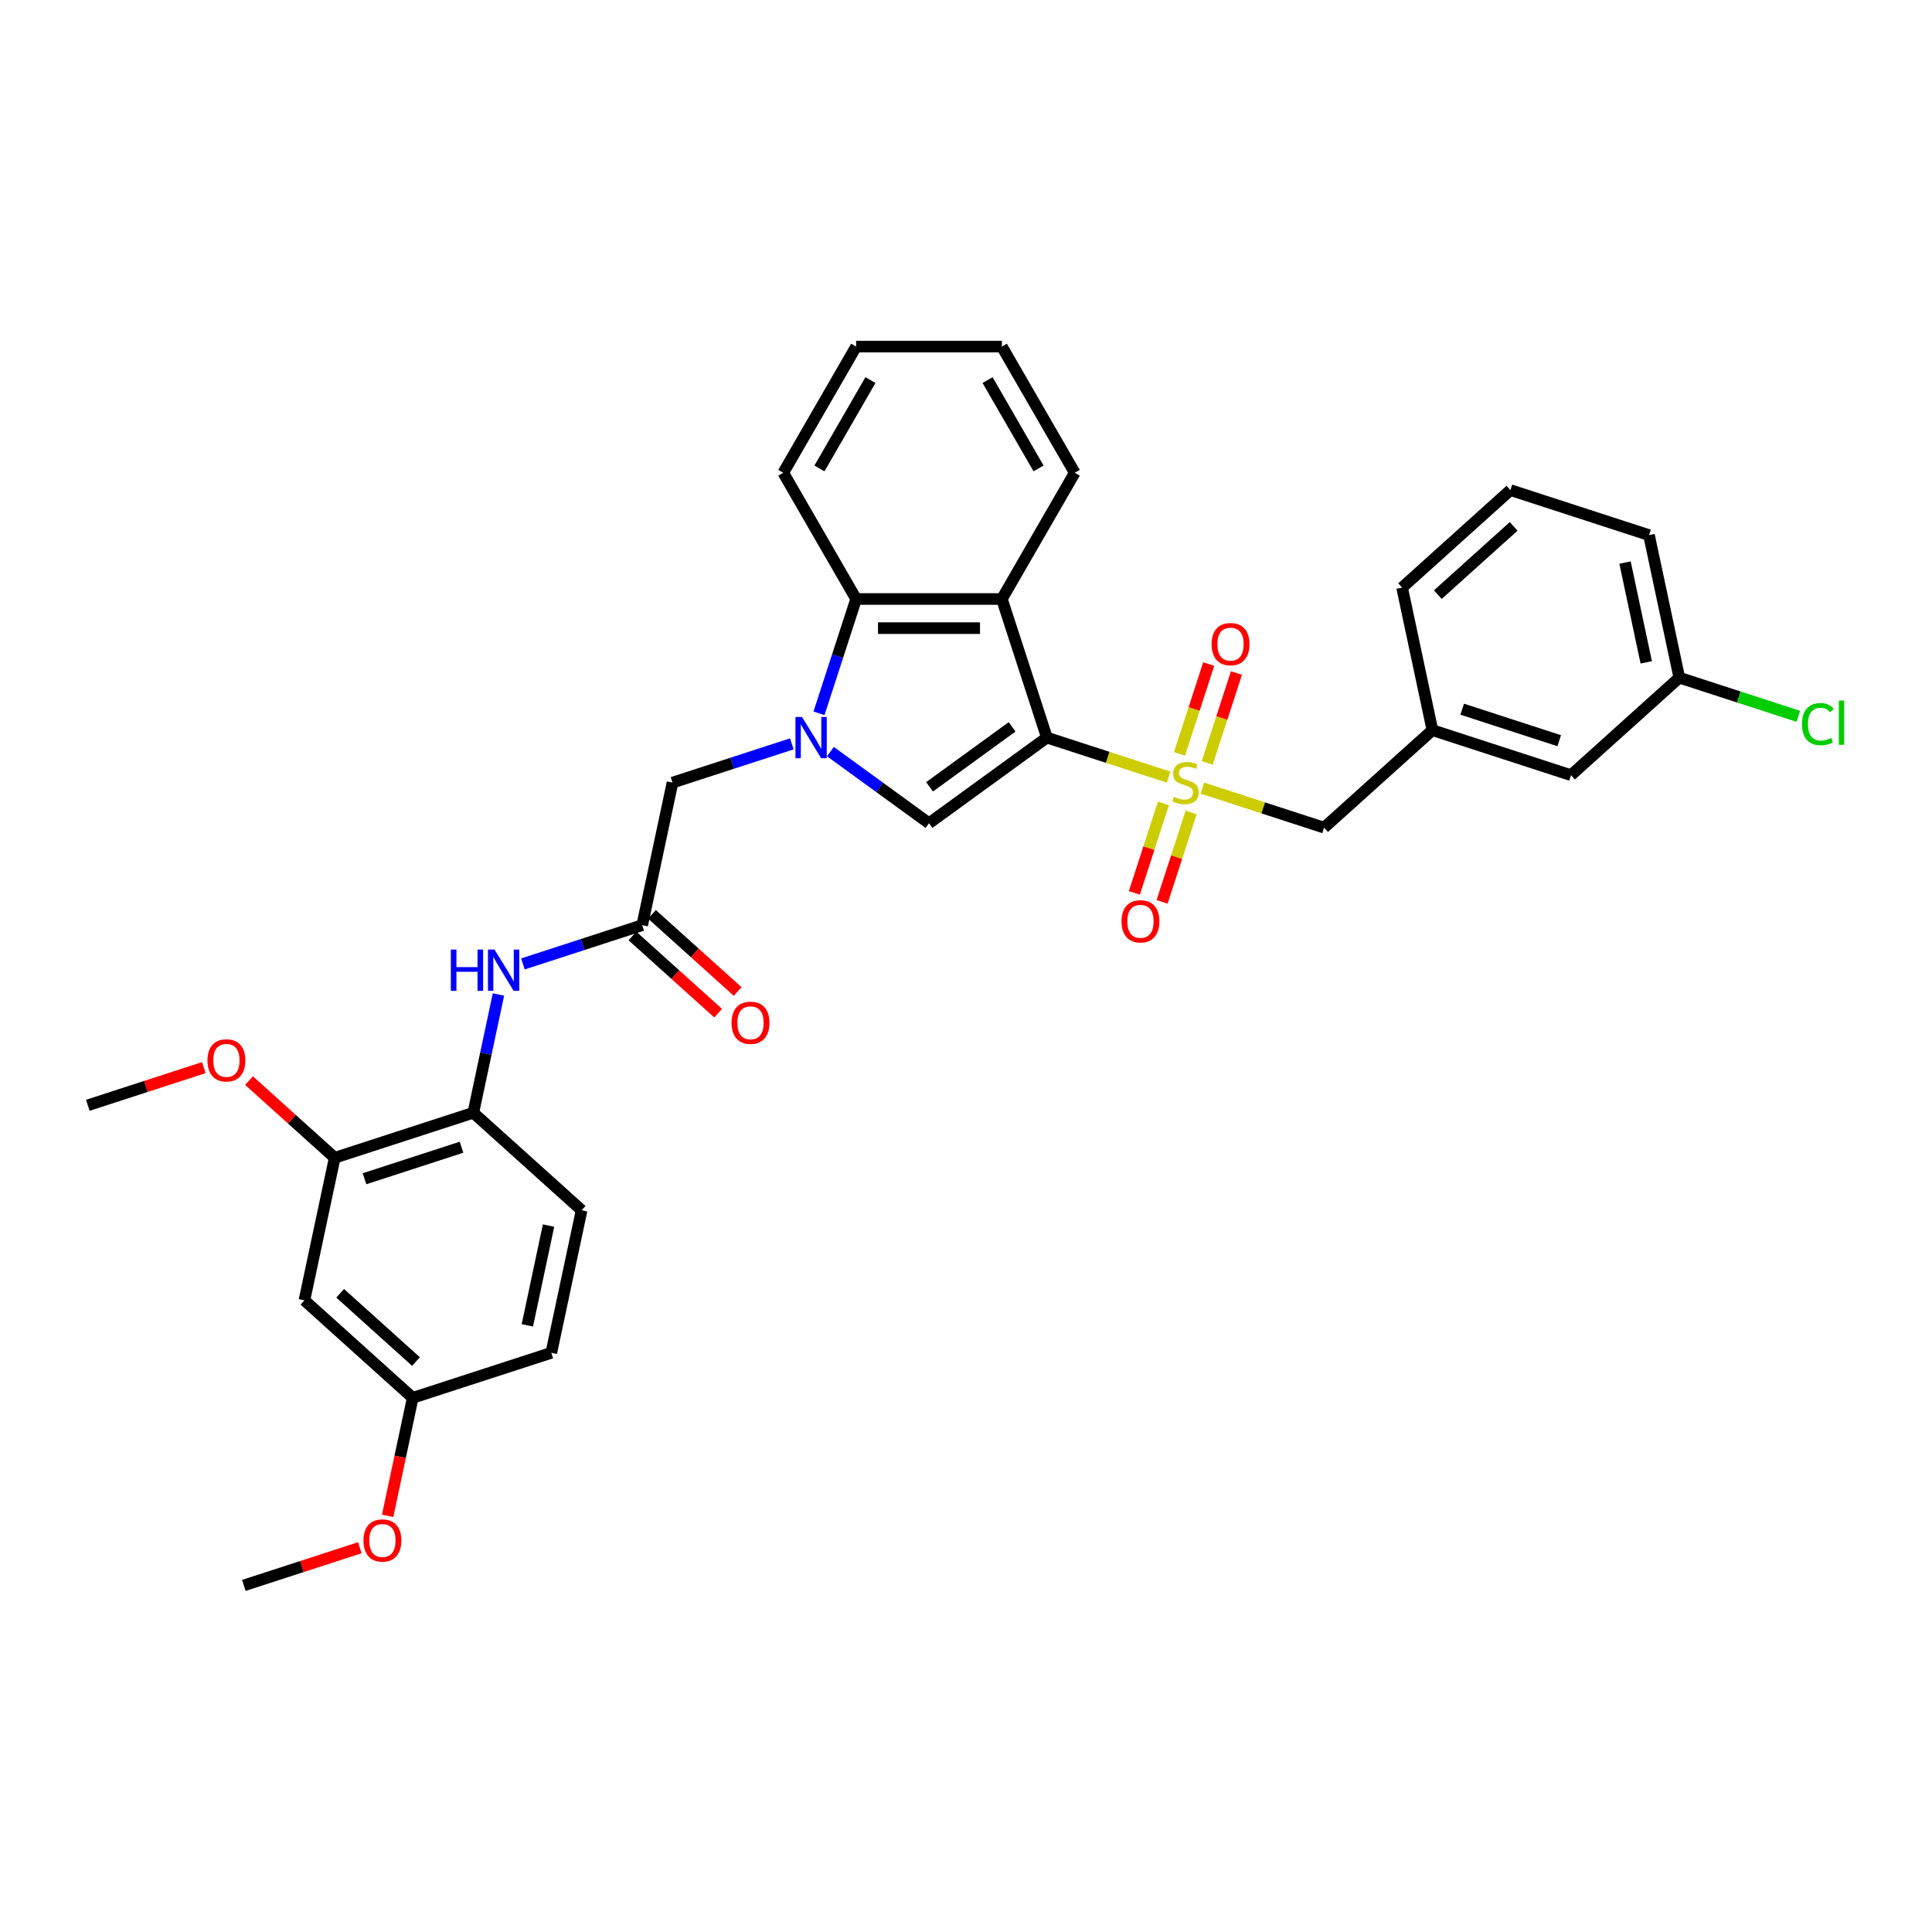 <?xml version='1.0' encoding='iso-8859-1'?>
<svg version='1.1' baseProfile='full'
              xmlns='http://www.w3.org/2000/svg'
                      xmlns:rdkit='http://www.rdkit.org/xml'
                      xmlns:xlink='http://www.w3.org/1999/xlink'
                  xml:space='preserve'
width='1000px' height='1000px' viewBox='0 0 1000 1000'>
<!-- END OF HEADER -->
<rect style='opacity:1.0;fill:#FFFFFF;stroke:none' width='1000' height='1000' x='0' y='0'> </rect>
<path class='bond-0' d='M 541.875,381.776 L 573.377,392.011' style='fill:none;fill-rule:evenodd;stroke:#000000;stroke-width:6px;stroke-linecap:butt;stroke-linejoin:miter;stroke-opacity:1' />
<path class='bond-0' d='M 573.377,392.011 L 604.879,402.247' style='fill:none;fill-rule:evenodd;stroke:#CCCC00;stroke-width:6px;stroke-linecap:butt;stroke-linejoin:miter;stroke-opacity:1' />
<path class='bond-2' d='M 541.875,381.776 L 480.851,426.112' style='fill:none;fill-rule:evenodd;stroke:#000000;stroke-width:6px;stroke-linecap:butt;stroke-linejoin:miter;stroke-opacity:1' />
<path class='bond-2' d='M 523.854,376.221 L 481.138,407.257' style='fill:none;fill-rule:evenodd;stroke:#000000;stroke-width:6px;stroke-linecap:butt;stroke-linejoin:miter;stroke-opacity:1' />
<path class='bond-3' d='M 541.875,381.776 L 518.566,310.038' style='fill:none;fill-rule:evenodd;stroke:#000000;stroke-width:6px;stroke-linecap:butt;stroke-linejoin:miter;stroke-opacity:1' />
<path class='bond-8' d='M 622.348,407.923 L 653.85,418.158' style='fill:none;fill-rule:evenodd;stroke:#CCCC00;stroke-width:6px;stroke-linecap:butt;stroke-linejoin:miter;stroke-opacity:1' />
<path class='bond-8' d='M 653.85,418.158 L 685.351,428.394' style='fill:none;fill-rule:evenodd;stroke:#000000;stroke-width:6px;stroke-linecap:butt;stroke-linejoin:miter;stroke-opacity:1' />
<path class='bond-11' d='M 624.86,394.879 L 632.417,371.623' style='fill:none;fill-rule:evenodd;stroke:#CCCC00;stroke-width:6px;stroke-linecap:butt;stroke-linejoin:miter;stroke-opacity:1' />
<path class='bond-11' d='M 632.417,371.623 L 639.973,348.367' style='fill:none;fill-rule:evenodd;stroke:#FF0000;stroke-width:6px;stroke-linecap:butt;stroke-linejoin:miter;stroke-opacity:1' />
<path class='bond-11' d='M 610.513,390.218 L 618.069,366.962' style='fill:none;fill-rule:evenodd;stroke:#CCCC00;stroke-width:6px;stroke-linecap:butt;stroke-linejoin:miter;stroke-opacity:1' />
<path class='bond-11' d='M 618.069,366.962 L 625.626,343.706' style='fill:none;fill-rule:evenodd;stroke:#FF0000;stroke-width:6px;stroke-linecap:butt;stroke-linejoin:miter;stroke-opacity:1' />
<path class='bond-12' d='M 602.18,415.864 L 594.66,439.006' style='fill:none;fill-rule:evenodd;stroke:#CCCC00;stroke-width:6px;stroke-linecap:butt;stroke-linejoin:miter;stroke-opacity:1' />
<path class='bond-12' d='M 594.66,439.006 L 587.141,462.149' style='fill:none;fill-rule:evenodd;stroke:#FF0000;stroke-width:6px;stroke-linecap:butt;stroke-linejoin:miter;stroke-opacity:1' />
<path class='bond-12' d='M 616.528,420.525 L 609.008,443.668' style='fill:none;fill-rule:evenodd;stroke:#CCCC00;stroke-width:6px;stroke-linecap:butt;stroke-linejoin:miter;stroke-opacity:1' />
<path class='bond-12' d='M 609.008,443.668 L 601.488,466.811' style='fill:none;fill-rule:evenodd;stroke:#FF0000;stroke-width:6px;stroke-linecap:butt;stroke-linejoin:miter;stroke-opacity:1' />
<path class='bond-1' d='M 429.814,389.032 L 455.333,407.572' style='fill:none;fill-rule:evenodd;stroke:#0000FF;stroke-width:6px;stroke-linecap:butt;stroke-linejoin:miter;stroke-opacity:1' />
<path class='bond-1' d='M 455.333,407.572 L 480.851,426.112' style='fill:none;fill-rule:evenodd;stroke:#000000;stroke-width:6px;stroke-linecap:butt;stroke-linejoin:miter;stroke-opacity:1' />
<path class='bond-7' d='M 409.84,385.021 L 378.965,395.053' style='fill:none;fill-rule:evenodd;stroke:#0000FF;stroke-width:6px;stroke-linecap:butt;stroke-linejoin:miter;stroke-opacity:1' />
<path class='bond-7' d='M 378.965,395.053 L 348.089,405.085' style='fill:none;fill-rule:evenodd;stroke:#000000;stroke-width:6px;stroke-linecap:butt;stroke-linejoin:miter;stroke-opacity:1' />
<path class='bond-33' d='M 423.91,369.209 L 433.523,339.623' style='fill:none;fill-rule:evenodd;stroke:#0000FF;stroke-width:6px;stroke-linecap:butt;stroke-linejoin:miter;stroke-opacity:1' />
<path class='bond-33' d='M 433.523,339.623 L 443.136,310.038' style='fill:none;fill-rule:evenodd;stroke:#000000;stroke-width:6px;stroke-linecap:butt;stroke-linejoin:miter;stroke-opacity:1' />
<path class='bond-4' d='M 518.566,310.038 L 443.136,310.038' style='fill:none;fill-rule:evenodd;stroke:#000000;stroke-width:6px;stroke-linecap:butt;stroke-linejoin:miter;stroke-opacity:1' />
<path class='bond-4' d='M 507.252,325.124 L 454.451,325.124' style='fill:none;fill-rule:evenodd;stroke:#000000;stroke-width:6px;stroke-linecap:butt;stroke-linejoin:miter;stroke-opacity:1' />
<path class='bond-20' d='M 518.566,310.038 L 556.281,244.714' style='fill:none;fill-rule:evenodd;stroke:#000000;stroke-width:6px;stroke-linecap:butt;stroke-linejoin:miter;stroke-opacity:1' />
<path class='bond-24' d='M 443.136,310.038 L 405.422,244.714' style='fill:none;fill-rule:evenodd;stroke:#000000;stroke-width:6px;stroke-linecap:butt;stroke-linejoin:miter;stroke-opacity:1' />
<path class='bond-5' d='M 332.407,478.866 L 348.089,405.085' style='fill:none;fill-rule:evenodd;stroke:#000000;stroke-width:6px;stroke-linecap:butt;stroke-linejoin:miter;stroke-opacity:1' />
<path class='bond-6' d='M 332.407,478.866 L 301.531,488.898' style='fill:none;fill-rule:evenodd;stroke:#000000;stroke-width:6px;stroke-linecap:butt;stroke-linejoin:miter;stroke-opacity:1' />
<path class='bond-6' d='M 301.531,488.898 L 270.655,498.931' style='fill:none;fill-rule:evenodd;stroke:#0000FF;stroke-width:6px;stroke-linecap:butt;stroke-linejoin:miter;stroke-opacity:1' />
<path class='bond-14' d='M 327.359,484.472 L 349.541,504.444' style='fill:none;fill-rule:evenodd;stroke:#000000;stroke-width:6px;stroke-linecap:butt;stroke-linejoin:miter;stroke-opacity:1' />
<path class='bond-14' d='M 349.541,504.444 L 371.723,524.417' style='fill:none;fill-rule:evenodd;stroke:#FF0000;stroke-width:6px;stroke-linecap:butt;stroke-linejoin:miter;stroke-opacity:1' />
<path class='bond-14' d='M 337.454,473.261 L 359.636,493.233' style='fill:none;fill-rule:evenodd;stroke:#000000;stroke-width:6px;stroke-linecap:butt;stroke-linejoin:miter;stroke-opacity:1' />
<path class='bond-14' d='M 359.636,493.233 L 381.817,513.206' style='fill:none;fill-rule:evenodd;stroke:#FF0000;stroke-width:6px;stroke-linecap:butt;stroke-linejoin:miter;stroke-opacity:1' />
<path class='bond-9' d='M 257.997,514.742 L 251.492,545.349' style='fill:none;fill-rule:evenodd;stroke:#0000FF;stroke-width:6px;stroke-linecap:butt;stroke-linejoin:miter;stroke-opacity:1' />
<path class='bond-9' d='M 251.492,545.349 L 244.986,575.957' style='fill:none;fill-rule:evenodd;stroke:#000000;stroke-width:6px;stroke-linecap:butt;stroke-linejoin:miter;stroke-opacity:1' />
<path class='bond-15' d='M 685.351,428.394 L 741.407,377.922' style='fill:none;fill-rule:evenodd;stroke:#000000;stroke-width:6px;stroke-linecap:butt;stroke-linejoin:miter;stroke-opacity:1' />
<path class='bond-10' d='M 244.986,575.957 L 173.248,599.266' style='fill:none;fill-rule:evenodd;stroke:#000000;stroke-width:6px;stroke-linecap:butt;stroke-linejoin:miter;stroke-opacity:1' />
<path class='bond-10' d='M 238.887,593.801 L 188.67,610.117' style='fill:none;fill-rule:evenodd;stroke:#000000;stroke-width:6px;stroke-linecap:butt;stroke-linejoin:miter;stroke-opacity:1' />
<path class='bond-16' d='M 244.986,575.957 L 301.041,626.429' style='fill:none;fill-rule:evenodd;stroke:#000000;stroke-width:6px;stroke-linecap:butt;stroke-linejoin:miter;stroke-opacity:1' />
<path class='bond-13' d='M 173.248,599.266 L 157.565,673.048' style='fill:none;fill-rule:evenodd;stroke:#000000;stroke-width:6px;stroke-linecap:butt;stroke-linejoin:miter;stroke-opacity:1' />
<path class='bond-22' d='M 173.248,599.266 L 151.066,579.293' style='fill:none;fill-rule:evenodd;stroke:#000000;stroke-width:6px;stroke-linecap:butt;stroke-linejoin:miter;stroke-opacity:1' />
<path class='bond-22' d='M 151.066,579.293 L 128.884,559.321' style='fill:none;fill-rule:evenodd;stroke:#FF0000;stroke-width:6px;stroke-linecap:butt;stroke-linejoin:miter;stroke-opacity:1' />
<path class='bond-36' d='M 157.565,673.048 L 213.62,723.52' style='fill:none;fill-rule:evenodd;stroke:#000000;stroke-width:6px;stroke-linecap:butt;stroke-linejoin:miter;stroke-opacity:1' />
<path class='bond-36' d='M 176.068,669.407 L 215.307,704.738' style='fill:none;fill-rule:evenodd;stroke:#000000;stroke-width:6px;stroke-linecap:butt;stroke-linejoin:miter;stroke-opacity:1' />
<path class='bond-18' d='M 741.407,377.922 L 813.145,401.231' style='fill:none;fill-rule:evenodd;stroke:#000000;stroke-width:6px;stroke-linecap:butt;stroke-linejoin:miter;stroke-opacity:1' />
<path class='bond-18' d='M 756.829,367.07 L 807.046,383.387' style='fill:none;fill-rule:evenodd;stroke:#000000;stroke-width:6px;stroke-linecap:butt;stroke-linejoin:miter;stroke-opacity:1' />
<path class='bond-27' d='M 741.407,377.922 L 725.724,304.14' style='fill:none;fill-rule:evenodd;stroke:#000000;stroke-width:6px;stroke-linecap:butt;stroke-linejoin:miter;stroke-opacity:1' />
<path class='bond-21' d='M 301.041,626.429 L 285.358,700.211' style='fill:none;fill-rule:evenodd;stroke:#000000;stroke-width:6px;stroke-linecap:butt;stroke-linejoin:miter;stroke-opacity:1' />
<path class='bond-21' d='M 283.932,634.36 L 272.954,686.007' style='fill:none;fill-rule:evenodd;stroke:#000000;stroke-width:6px;stroke-linecap:butt;stroke-linejoin:miter;stroke-opacity:1' />
<path class='bond-17' d='M 213.62,723.52 L 285.358,700.211' style='fill:none;fill-rule:evenodd;stroke:#000000;stroke-width:6px;stroke-linecap:butt;stroke-linejoin:miter;stroke-opacity:1' />
<path class='bond-25' d='M 213.62,723.52 L 207.127,754.067' style='fill:none;fill-rule:evenodd;stroke:#000000;stroke-width:6px;stroke-linecap:butt;stroke-linejoin:miter;stroke-opacity:1' />
<path class='bond-25' d='M 207.127,754.067 L 200.634,784.614' style='fill:none;fill-rule:evenodd;stroke:#FF0000;stroke-width:6px;stroke-linecap:butt;stroke-linejoin:miter;stroke-opacity:1' />
<path class='bond-19' d='M 813.145,401.231 L 869.2,350.758' style='fill:none;fill-rule:evenodd;stroke:#000000;stroke-width:6px;stroke-linecap:butt;stroke-linejoin:miter;stroke-opacity:1' />
<path class='bond-23' d='M 869.2,350.758 L 900.008,360.768' style='fill:none;fill-rule:evenodd;stroke:#000000;stroke-width:6px;stroke-linecap:butt;stroke-linejoin:miter;stroke-opacity:1' />
<path class='bond-23' d='M 900.008,360.768 L 930.815,370.778' style='fill:none;fill-rule:evenodd;stroke:#00CC00;stroke-width:6px;stroke-linecap:butt;stroke-linejoin:miter;stroke-opacity:1' />
<path class='bond-35' d='M 869.2,350.758 L 853.517,276.977' style='fill:none;fill-rule:evenodd;stroke:#000000;stroke-width:6px;stroke-linecap:butt;stroke-linejoin:miter;stroke-opacity:1' />
<path class='bond-35' d='M 852.091,342.828 L 841.113,291.181' style='fill:none;fill-rule:evenodd;stroke:#000000;stroke-width:6px;stroke-linecap:butt;stroke-linejoin:miter;stroke-opacity:1' />
<path class='bond-31' d='M 556.281,244.714 L 518.566,179.39' style='fill:none;fill-rule:evenodd;stroke:#000000;stroke-width:6px;stroke-linecap:butt;stroke-linejoin:miter;stroke-opacity:1' />
<path class='bond-31' d='M 537.559,242.458 L 511.159,196.731' style='fill:none;fill-rule:evenodd;stroke:#000000;stroke-width:6px;stroke-linecap:butt;stroke-linejoin:miter;stroke-opacity:1' />
<path class='bond-29' d='M 105.501,552.592 L 75.478,562.348' style='fill:none;fill-rule:evenodd;stroke:#FF0000;stroke-width:6px;stroke-linecap:butt;stroke-linejoin:miter;stroke-opacity:1' />
<path class='bond-29' d='M 75.478,562.348 L 45.455,572.103' style='fill:none;fill-rule:evenodd;stroke:#000000;stroke-width:6px;stroke-linecap:butt;stroke-linejoin:miter;stroke-opacity:1' />
<path class='bond-34' d='M 405.422,244.714 L 443.136,179.39' style='fill:none;fill-rule:evenodd;stroke:#000000;stroke-width:6px;stroke-linecap:butt;stroke-linejoin:miter;stroke-opacity:1' />
<path class='bond-34' d='M 424.144,242.458 L 450.544,196.731' style='fill:none;fill-rule:evenodd;stroke:#000000;stroke-width:6px;stroke-linecap:butt;stroke-linejoin:miter;stroke-opacity:1' />
<path class='bond-30' d='M 186.246,801.1 L 156.223,810.855' style='fill:none;fill-rule:evenodd;stroke:#FF0000;stroke-width:6px;stroke-linecap:butt;stroke-linejoin:miter;stroke-opacity:1' />
<path class='bond-30' d='M 156.223,810.855 L 126.2,820.61' style='fill:none;fill-rule:evenodd;stroke:#000000;stroke-width:6px;stroke-linecap:butt;stroke-linejoin:miter;stroke-opacity:1' />
<path class='bond-26' d='M 781.779,253.668 L 725.724,304.14' style='fill:none;fill-rule:evenodd;stroke:#000000;stroke-width:6px;stroke-linecap:butt;stroke-linejoin:miter;stroke-opacity:1' />
<path class='bond-26' d='M 783.465,272.45 L 744.227,307.78' style='fill:none;fill-rule:evenodd;stroke:#000000;stroke-width:6px;stroke-linecap:butt;stroke-linejoin:miter;stroke-opacity:1' />
<path class='bond-28' d='M 781.779,253.668 L 853.517,276.977' style='fill:none;fill-rule:evenodd;stroke:#000000;stroke-width:6px;stroke-linecap:butt;stroke-linejoin:miter;stroke-opacity:1' />
<path class='bond-32' d='M 518.566,179.39 L 443.136,179.39' style='fill:none;fill-rule:evenodd;stroke:#000000;stroke-width:6px;stroke-linecap:butt;stroke-linejoin:miter;stroke-opacity:1' />
<path  class='atom-1' d='M 607.579 412.417
Q 607.82 412.507, 608.816 412.93
Q 609.812 413.352, 610.898 413.624
Q 612.014 413.865, 613.1 413.865
Q 615.122 413.865, 616.299 412.899
Q 617.475 411.904, 617.475 410.184
Q 617.475 409.007, 616.872 408.283
Q 616.299 407.559, 615.393 407.167
Q 614.488 406.775, 612.98 406.322
Q 611.079 405.749, 609.932 405.206
Q 608.816 404.662, 608.001 403.516
Q 607.217 402.369, 607.217 400.438
Q 607.217 397.753, 609.027 396.094
Q 610.868 394.434, 614.488 394.434
Q 616.962 394.434, 619.768 395.611
L 619.074 397.934
Q 616.51 396.878, 614.579 396.878
Q 612.497 396.878, 611.35 397.753
Q 610.204 398.598, 610.234 400.076
Q 610.234 401.223, 610.807 401.917
Q 611.411 402.611, 612.256 403.003
Q 613.131 403.395, 614.579 403.848
Q 616.51 404.451, 617.656 405.055
Q 618.803 405.658, 619.618 406.895
Q 620.462 408.102, 620.462 410.184
Q 620.462 413.141, 618.471 414.74
Q 616.51 416.309, 613.221 416.309
Q 611.32 416.309, 609.872 415.886
Q 608.454 415.494, 606.764 414.8
L 607.579 412.417
' fill='#CCCC00'/>
<path  class='atom-2' d='M 415.105 371.095
L 422.105 382.409
Q 422.799 383.526, 423.916 385.547
Q 425.032 387.569, 425.092 387.689
L 425.092 371.095
L 427.928 371.095
L 427.928 392.457
L 425.002 392.457
L 417.489 380.086
Q 416.614 378.638, 415.679 376.978
Q 414.774 375.319, 414.502 374.806
L 414.502 392.457
L 411.726 392.457
L 411.726 371.095
L 415.105 371.095
' fill='#0000FF'/>
<path  class='atom-7' d='M 233.348 491.495
L 236.244 491.495
L 236.244 500.576
L 247.167 500.576
L 247.167 491.495
L 250.063 491.495
L 250.063 512.856
L 247.167 512.856
L 247.167 502.99
L 236.244 502.99
L 236.244 512.856
L 233.348 512.856
L 233.348 491.495
' fill='#0000FF'/>
<path  class='atom-7' d='M 255.947 491.495
L 262.947 502.809
Q 263.641 503.925, 264.757 505.947
Q 265.873 507.968, 265.934 508.089
L 265.934 491.495
L 268.77 491.495
L 268.77 512.856
L 265.843 512.856
L 258.33 500.486
Q 257.455 499.038, 256.52 497.378
Q 255.615 495.719, 255.343 495.206
L 255.343 512.856
L 252.567 512.856
L 252.567 491.495
L 255.947 491.495
' fill='#0000FF'/>
<path  class='atom-12' d='M 627.117 333.407
Q 627.117 328.278, 629.651 325.412
Q 632.185 322.545, 636.922 322.545
Q 641.659 322.545, 644.194 325.412
Q 646.728 328.278, 646.728 333.407
Q 646.728 338.597, 644.164 341.554
Q 641.599 344.48, 636.922 344.48
Q 632.216 344.48, 629.651 341.554
Q 627.117 338.627, 627.117 333.407
M 636.922 342.067
Q 640.181 342.067, 641.931 339.894
Q 643.711 337.692, 643.711 333.407
Q 643.711 329.213, 641.931 327.101
Q 640.181 324.959, 636.922 324.959
Q 633.664 324.959, 631.884 327.071
Q 630.134 329.183, 630.134 333.407
Q 630.134 337.722, 631.884 339.894
Q 633.664 342.067, 636.922 342.067
' fill='#FF0000'/>
<path  class='atom-13' d='M 580.498 476.883
Q 580.498 471.754, 583.033 468.888
Q 585.567 466.021, 590.304 466.021
Q 595.041 466.021, 597.576 468.888
Q 600.11 471.754, 600.11 476.883
Q 600.11 482.073, 597.546 485.03
Q 594.981 487.956, 590.304 487.956
Q 585.597 487.956, 583.033 485.03
Q 580.498 482.103, 580.498 476.883
M 590.304 485.543
Q 593.563 485.543, 595.313 483.37
Q 597.093 481.168, 597.093 476.883
Q 597.093 472.689, 595.313 470.577
Q 593.563 468.435, 590.304 468.435
Q 587.046 468.435, 585.266 470.547
Q 583.516 472.659, 583.516 476.883
Q 583.516 481.198, 585.266 483.37
Q 587.046 485.543, 590.304 485.543
' fill='#FF0000'/>
<path  class='atom-15' d='M 378.656 529.399
Q 378.656 524.27, 381.19 521.404
Q 383.725 518.537, 388.462 518.537
Q 393.199 518.537, 395.733 521.404
Q 398.268 524.27, 398.268 529.399
Q 398.268 534.589, 395.703 537.546
Q 393.139 540.472, 388.462 540.472
Q 383.755 540.472, 381.19 537.546
Q 378.656 534.619, 378.656 529.399
M 388.462 538.058
Q 391.72 538.058, 393.47 535.886
Q 395.251 533.684, 395.251 529.399
Q 395.251 525.205, 393.47 523.093
Q 391.72 520.951, 388.462 520.951
Q 385.203 520.951, 383.423 523.063
Q 381.673 525.175, 381.673 529.399
Q 381.673 533.714, 383.423 535.886
Q 385.203 538.058, 388.462 538.058
' fill='#FF0000'/>
<path  class='atom-23' d='M 107.387 548.854
Q 107.387 543.725, 109.921 540.858
Q 112.456 537.992, 117.193 537.992
Q 121.93 537.992, 124.464 540.858
Q 126.998 543.725, 126.998 548.854
Q 126.998 554.044, 124.434 557
Q 121.869 559.927, 117.193 559.927
Q 112.486 559.927, 109.921 557
Q 107.387 554.074, 107.387 548.854
M 117.193 557.513
Q 120.451 557.513, 122.201 555.341
Q 123.981 553.138, 123.981 548.854
Q 123.981 544.66, 122.201 542.548
Q 120.451 540.406, 117.193 540.406
Q 113.934 540.406, 112.154 542.518
Q 110.404 544.63, 110.404 548.854
Q 110.404 553.169, 112.154 555.341
Q 113.934 557.513, 117.193 557.513
' fill='#FF0000'/>
<path  class='atom-24' d='M 932.701 374.807
Q 932.701 369.496, 935.175 366.721
Q 937.679 363.915, 942.416 363.915
Q 946.821 363.915, 949.175 367.022
L 947.184 368.652
Q 945.464 366.389, 942.416 366.389
Q 939.188 366.389, 937.468 368.561
Q 935.779 370.703, 935.779 374.807
Q 935.779 379.031, 937.528 381.203
Q 939.309 383.375, 942.748 383.375
Q 945.102 383.375, 947.847 381.957
L 948.692 384.22
Q 947.576 384.944, 945.886 385.367
Q 944.196 385.789, 942.326 385.789
Q 937.679 385.789, 935.175 382.953
Q 932.701 380.117, 932.701 374.807
' fill='#00CC00'/>
<path  class='atom-24' d='M 951.77 362.617
L 954.545 362.617
L 954.545 385.518
L 951.77 385.518
L 951.77 362.617
' fill='#00CC00'/>
<path  class='atom-26' d='M 188.132 797.362
Q 188.132 792.233, 190.666 789.366
Q 193.201 786.5, 197.938 786.5
Q 202.675 786.5, 205.209 789.366
Q 207.743 792.233, 207.743 797.362
Q 207.743 802.551, 205.179 805.508
Q 202.614 808.435, 197.938 808.435
Q 193.231 808.435, 190.666 805.508
Q 188.132 802.581, 188.132 797.362
M 197.938 806.021
Q 201.196 806.021, 202.946 803.849
Q 204.726 801.646, 204.726 797.362
Q 204.726 793.168, 202.946 791.056
Q 201.196 788.914, 197.938 788.914
Q 194.679 788.914, 192.899 791.026
Q 191.149 793.138, 191.149 797.362
Q 191.149 801.676, 192.899 803.849
Q 194.679 806.021, 197.938 806.021
' fill='#FF0000'/>
</svg>
